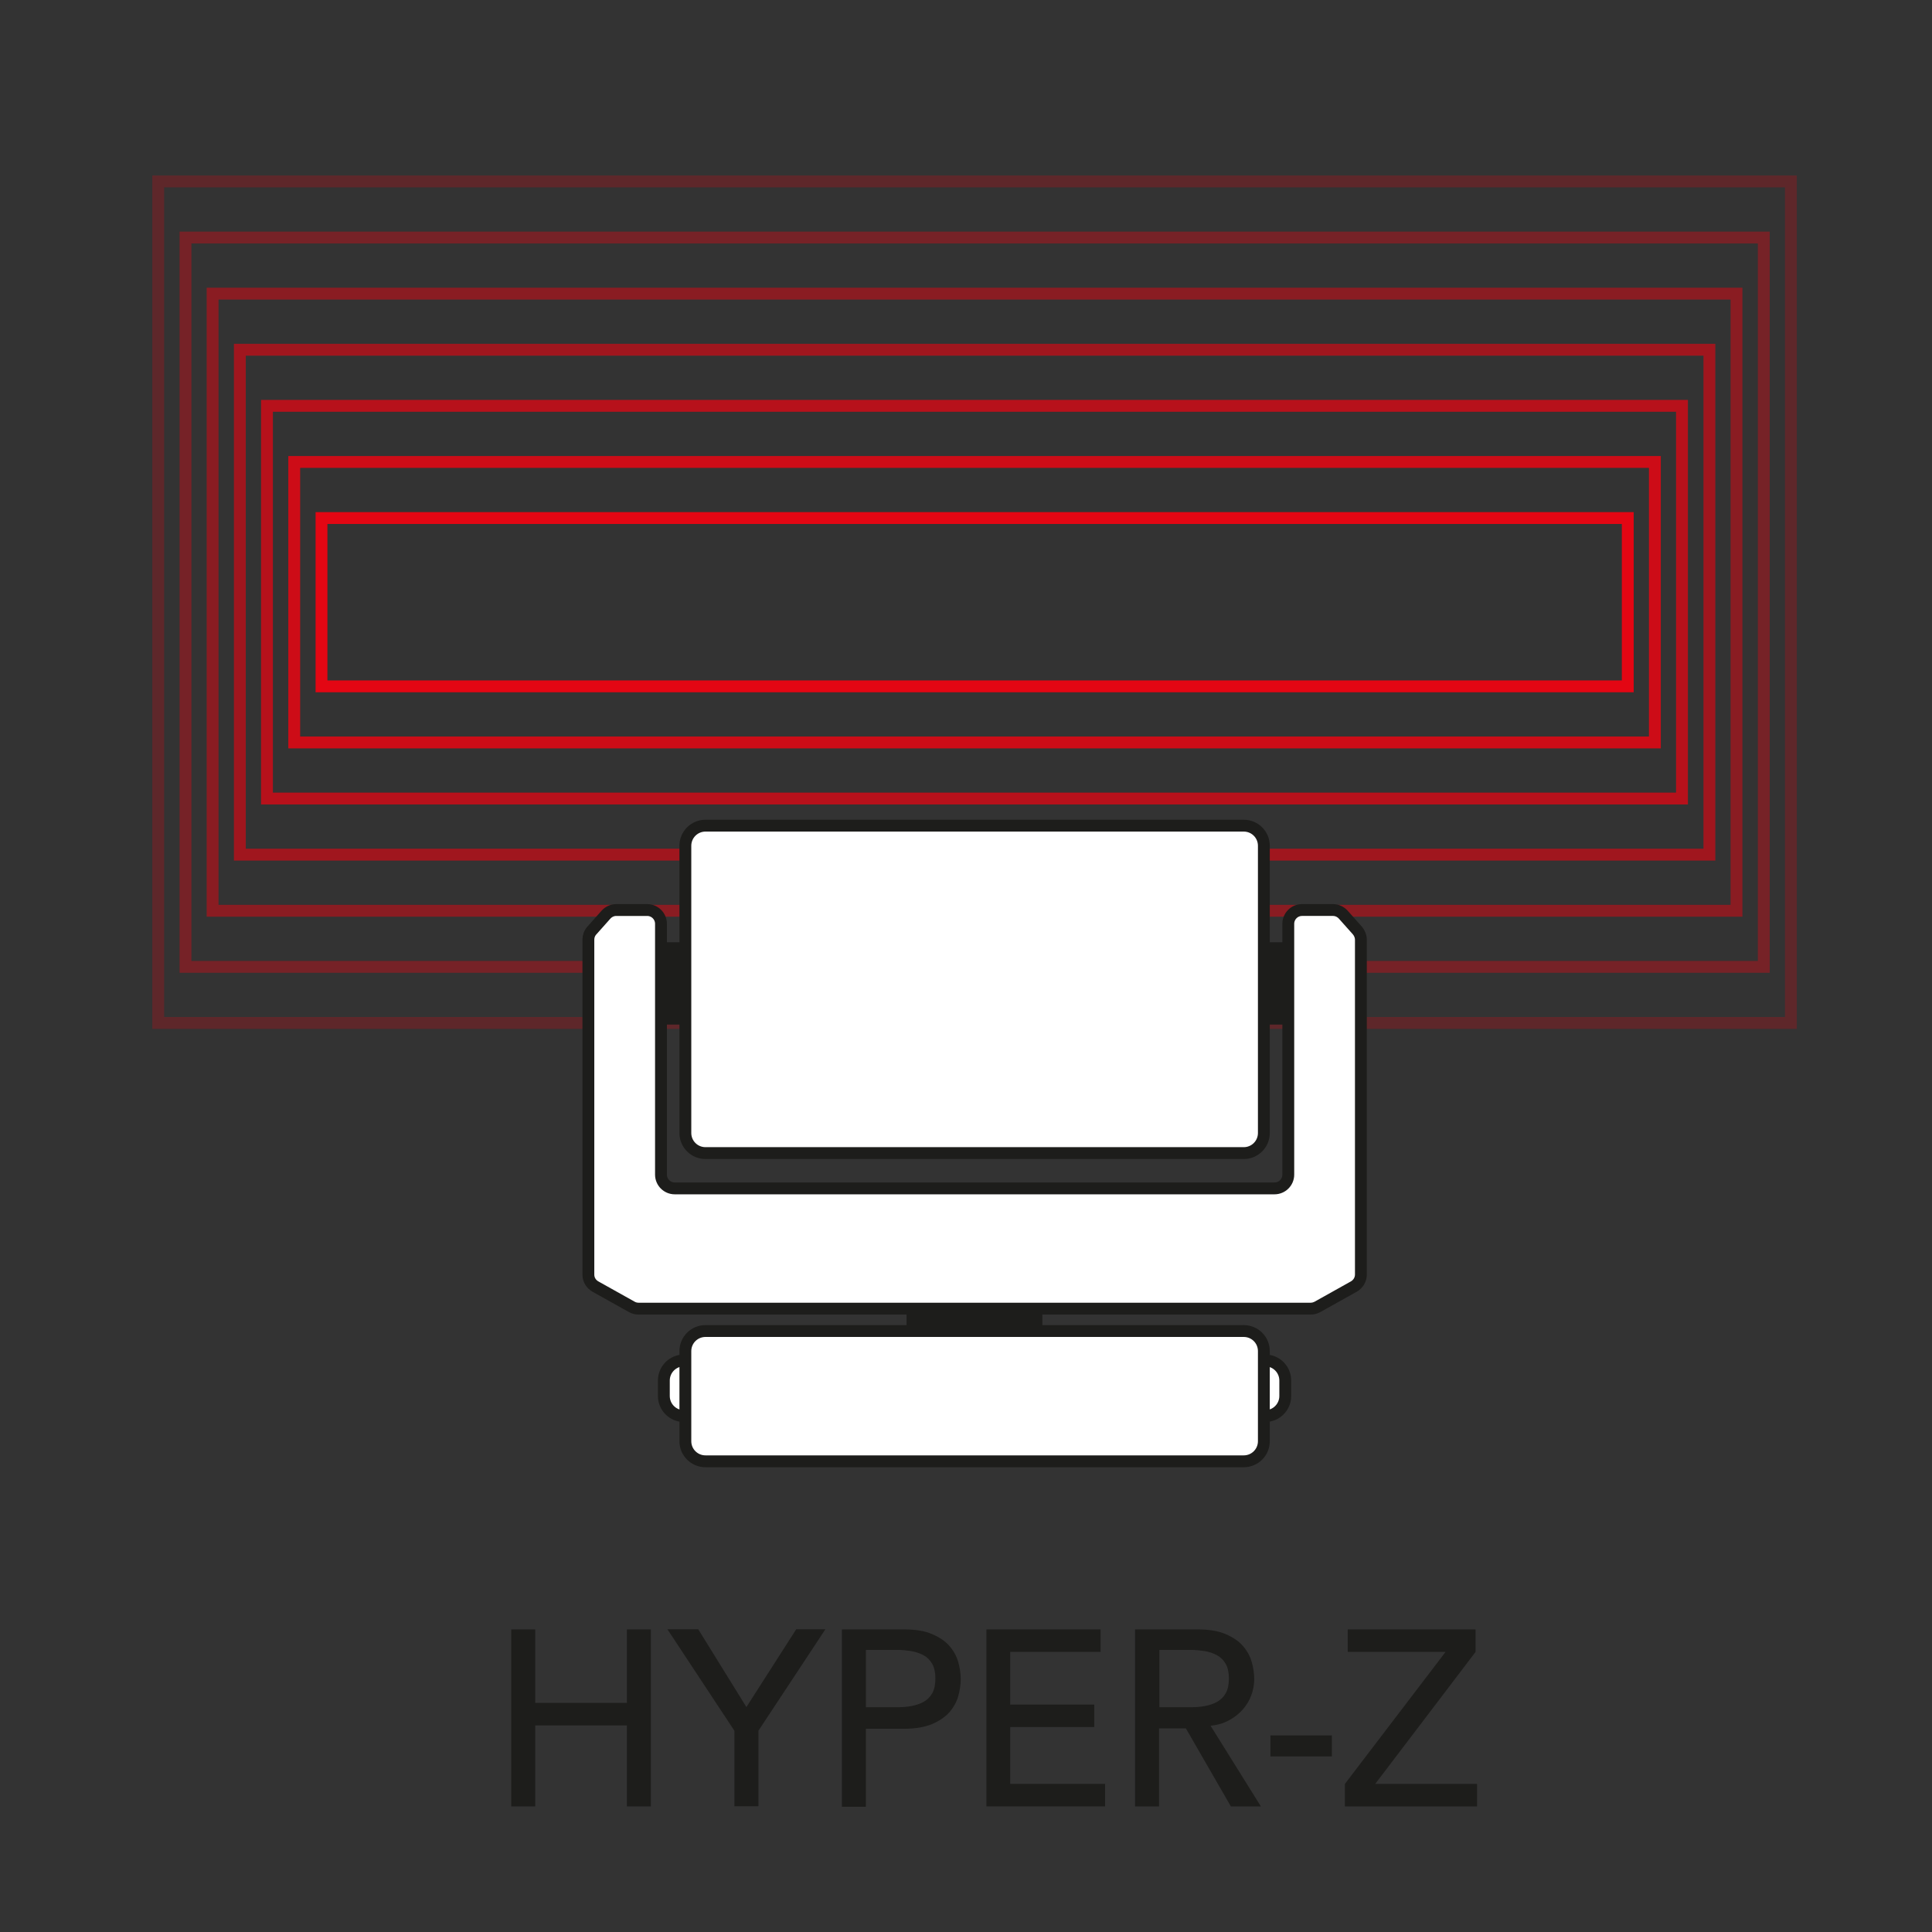 <?xml version="1.0" encoding="utf-8"?>
<!-- Generator: Adobe Illustrator 15.0.0, SVG Export Plug-In . SVG Version: 6.00 Build 0)  -->
<!DOCTYPE svg PUBLIC "-//W3C//DTD SVG 1.1//EN" "http://www.w3.org/Graphics/SVG/1.1/DTD/svg11.dtd">
<svg version="1.1" id="Layer_1" xmlns="http://www.w3.org/2000/svg" xmlns:xlink="http://www.w3.org/1999/xlink" x="0px" y="0px"
	 width="163px" height="163px" viewBox="0 0 163 163" enable-background="new 0 0 163 163" xml:space="preserve">
<rect x="0" y="0" width="163" height="163" fill="#333333" stroke="none"/>
<g>
	<rect x="-5" y="136.458" fill="none" width="176.512" height="19.194"/>
	<path fill="#1D1D1B" d="M43.132,137.471h2.024v6.201h7.734v-6.201h2.024v14.935h-2.024v-6.835h-7.734v6.835h-2.024V137.471z"/>
	<path fill="#1D1D1B" d="M61.96,146.02l-5.653-8.563h2.602l4.064,6.566l4.204-6.566h2.461l-5.652,8.563v6.371H61.96V146.02
		L61.96,146.02z"/>
	<path fill="#1D1D1B" d="M71.029,137.471h5.245c0.956,0,1.744,0.126,2.362,0.394c0.619,0.268,1.111,0.592,1.463,0.998
		c0.352,0.408,0.604,0.858,0.745,1.352c0.141,0.505,0.21,0.983,0.21,1.447s-0.069,0.942-0.21,1.449
		c-0.142,0.491-0.394,0.941-0.745,1.35c-0.352,0.393-0.844,0.73-1.463,0.998c-0.618,0.253-1.406,0.395-2.362,0.395h-3.221v6.58
		h-2.024v-14.934V137.471z M73.054,144.037h2.658c0.395,0,0.787-0.027,1.167-0.098s0.731-0.183,1.041-0.352
		c0.295-0.169,0.548-0.408,0.732-0.732c0.181-0.322,0.266-0.73,0.266-1.235c0-0.508-0.085-0.915-0.266-1.238
		c-0.185-0.324-0.424-0.563-0.732-0.73c-0.31-0.169-0.646-0.282-1.041-0.352c-0.394-0.059-0.772-0.1-1.167-0.1h-2.658v4.81V144.037z
		"/>
	<path fill="#1D1D1B" d="M83.222,137.471h9.632v1.898H85.23v4.443h7.089v1.898H85.23v4.795h8.003v1.899H83.222V137.471z"/>
	<path fill="#1D1D1B" d="M95.792,137.471h5.244c0.957,0,1.743,0.126,2.363,0.394c0.619,0.268,1.11,0.592,1.462,0.998
		c0.352,0.408,0.604,0.858,0.744,1.352c0.142,0.505,0.212,0.983,0.212,1.447s-0.084,0.942-0.253,1.379
		c-0.169,0.45-0.408,0.843-0.73,1.208c-0.324,0.352-0.703,0.662-1.167,0.901c-0.464,0.252-0.971,0.393-1.532,0.45l4.245,6.806
		h-2.532l-3.795-6.582h-2.265v6.582h-2.025v-14.935H95.792z M97.817,144.037h2.657c0.394,0,0.786-0.027,1.167-0.098
		c0.38-0.07,0.731-0.183,1.039-0.352c0.297-0.169,0.55-0.408,0.732-0.732c0.183-0.322,0.268-0.73,0.268-1.235
		c0-0.508-0.085-0.915-0.268-1.238c-0.183-0.324-0.422-0.563-0.732-0.73c-0.308-0.169-0.646-0.282-1.039-0.352
		c-0.395-0.059-0.773-0.1-1.167-0.1h-2.657v4.81V144.037z"/>
	<path fill="#1D1D1B" d="M112.37,148.187h-5.188v-1.772h5.188V148.187z"/>
	<path fill="#1D1D1B" d="M113.467,150.506l8.493-11.137h-8.254v-1.898h10.785v1.898l-8.466,11.137h8.593v1.899h-11.151V150.506z"/>
</g>
<g>
	
		<rect x="13.349" y="15.308" opacity="0.25" fill="none" stroke="#E30613" stroke-miterlimit="10" enable-background="new    " width="137.746" height="70.998"/>
	
		<rect x="15.649" y="20.041" opacity="0.38" fill="none" stroke="#E30613" stroke-miterlimit="10" enable-background="new    " width="133.158" height="61.532"/>
	
		<rect x="17.937" y="24.774" opacity="0.5" fill="none" stroke="#E30613" stroke-miterlimit="10" enable-background="new    " width="128.569" height="52.066"/>
	
		<rect x="20.236" y="29.507" opacity="0.62" fill="none" stroke="#E30613" stroke-miterlimit="10" enable-background="new    " width="123.983" height="42.599"/>
	
		<rect x="22.524" y="34.24" opacity="0.75" fill="none" stroke="#E30613" stroke-miterlimit="10" enable-background="new    " width="119.382" height="33.132"/>
	
		<rect x="24.824" y="38.974" opacity="0.87" fill="none" stroke="#E30613" stroke-miterlimit="10" enable-background="new    " width="114.795" height="23.666"/>
	<rect x="27.125" y="43.707" fill="none" stroke="#E30613" stroke-miterlimit="10" width="110.207" height="14.199"/>
</g>
<path fill="#FFFFFF" stroke="#1D1D1B" stroke-miterlimit="10" d="M57.702,114.777h49.039c0.935,0,1.694,0.76,1.694,1.695v1.307
	c0,0.936-0.76,1.695-1.694,1.695H57.702c-0.936,0-1.694-0.76-1.694-1.695v-1.307C56.008,115.537,56.766,114.777,57.702,114.777z"/>
<g>
	<rect x="53.065" y="79.998" fill="#1D1D1B" stroke="#1D1D1B" stroke-miterlimit="10" width="58.313" height="5.944"/>
	<rect x="76.986" y="103.604" fill="#1D1D1B" stroke="#1D1D1B" stroke-miterlimit="10" width="10.457" height="11.041"/>
	<path fill="#FFFFFF" stroke="#1D1D1B" stroke-miterlimit="10" d="M59.518,69.66h45.419c0.937,0,1.693,0.759,1.693,1.695v24.236
		c0,0.936-0.757,1.693-1.693,1.693H59.518c-0.937,0-1.695-0.758-1.695-1.693V71.355C57.823,70.419,58.581,69.66,59.518,69.66z"/>
	<path fill="#FFFFFF" stroke="#1D1D1B" stroke-miterlimit="10" d="M59.518,112.297h45.419c0.937,0,1.693,0.758,1.693,1.693v7.604
		c0,0.936-0.757,1.693-1.693,1.693H59.518c-0.937,0-1.695-0.758-1.695-1.693v-7.604C57.823,113.055,58.581,112.297,59.518,112.297z"
		/>
	<path fill="#FFFFFF" stroke="#1D1D1B" stroke-miterlimit="10" d="M80.521,110.408h30.058c0.194,0,0.387-0.051,0.569-0.146
		l3.074-1.719c0.363-0.207,0.594-0.592,0.594-1.006V79.284c0-0.279-0.109-0.557-0.291-0.774l-1.198-1.344
		c-0.218-0.241-0.532-0.389-0.859-0.389h-2.615c-0.642,0-1.162,0.522-1.162,1.164v21.16c0,0.641-0.52,1.162-1.162,1.162H82.096
		h0.264H56.928c-0.643,0-1.162-0.521-1.162-1.162v-21.16c0-0.642-0.521-1.164-1.163-1.164h-2.615c-0.327,0-0.641,0.147-0.86,0.389
		l-1.197,1.344c-0.194,0.218-0.291,0.483-0.291,0.774v28.253c0,0.426,0.229,0.799,0.594,1.006l3.074,1.719
		c0.17,0.096,0.363,0.146,0.569,0.146h30.058"/>
</g>
</svg>
